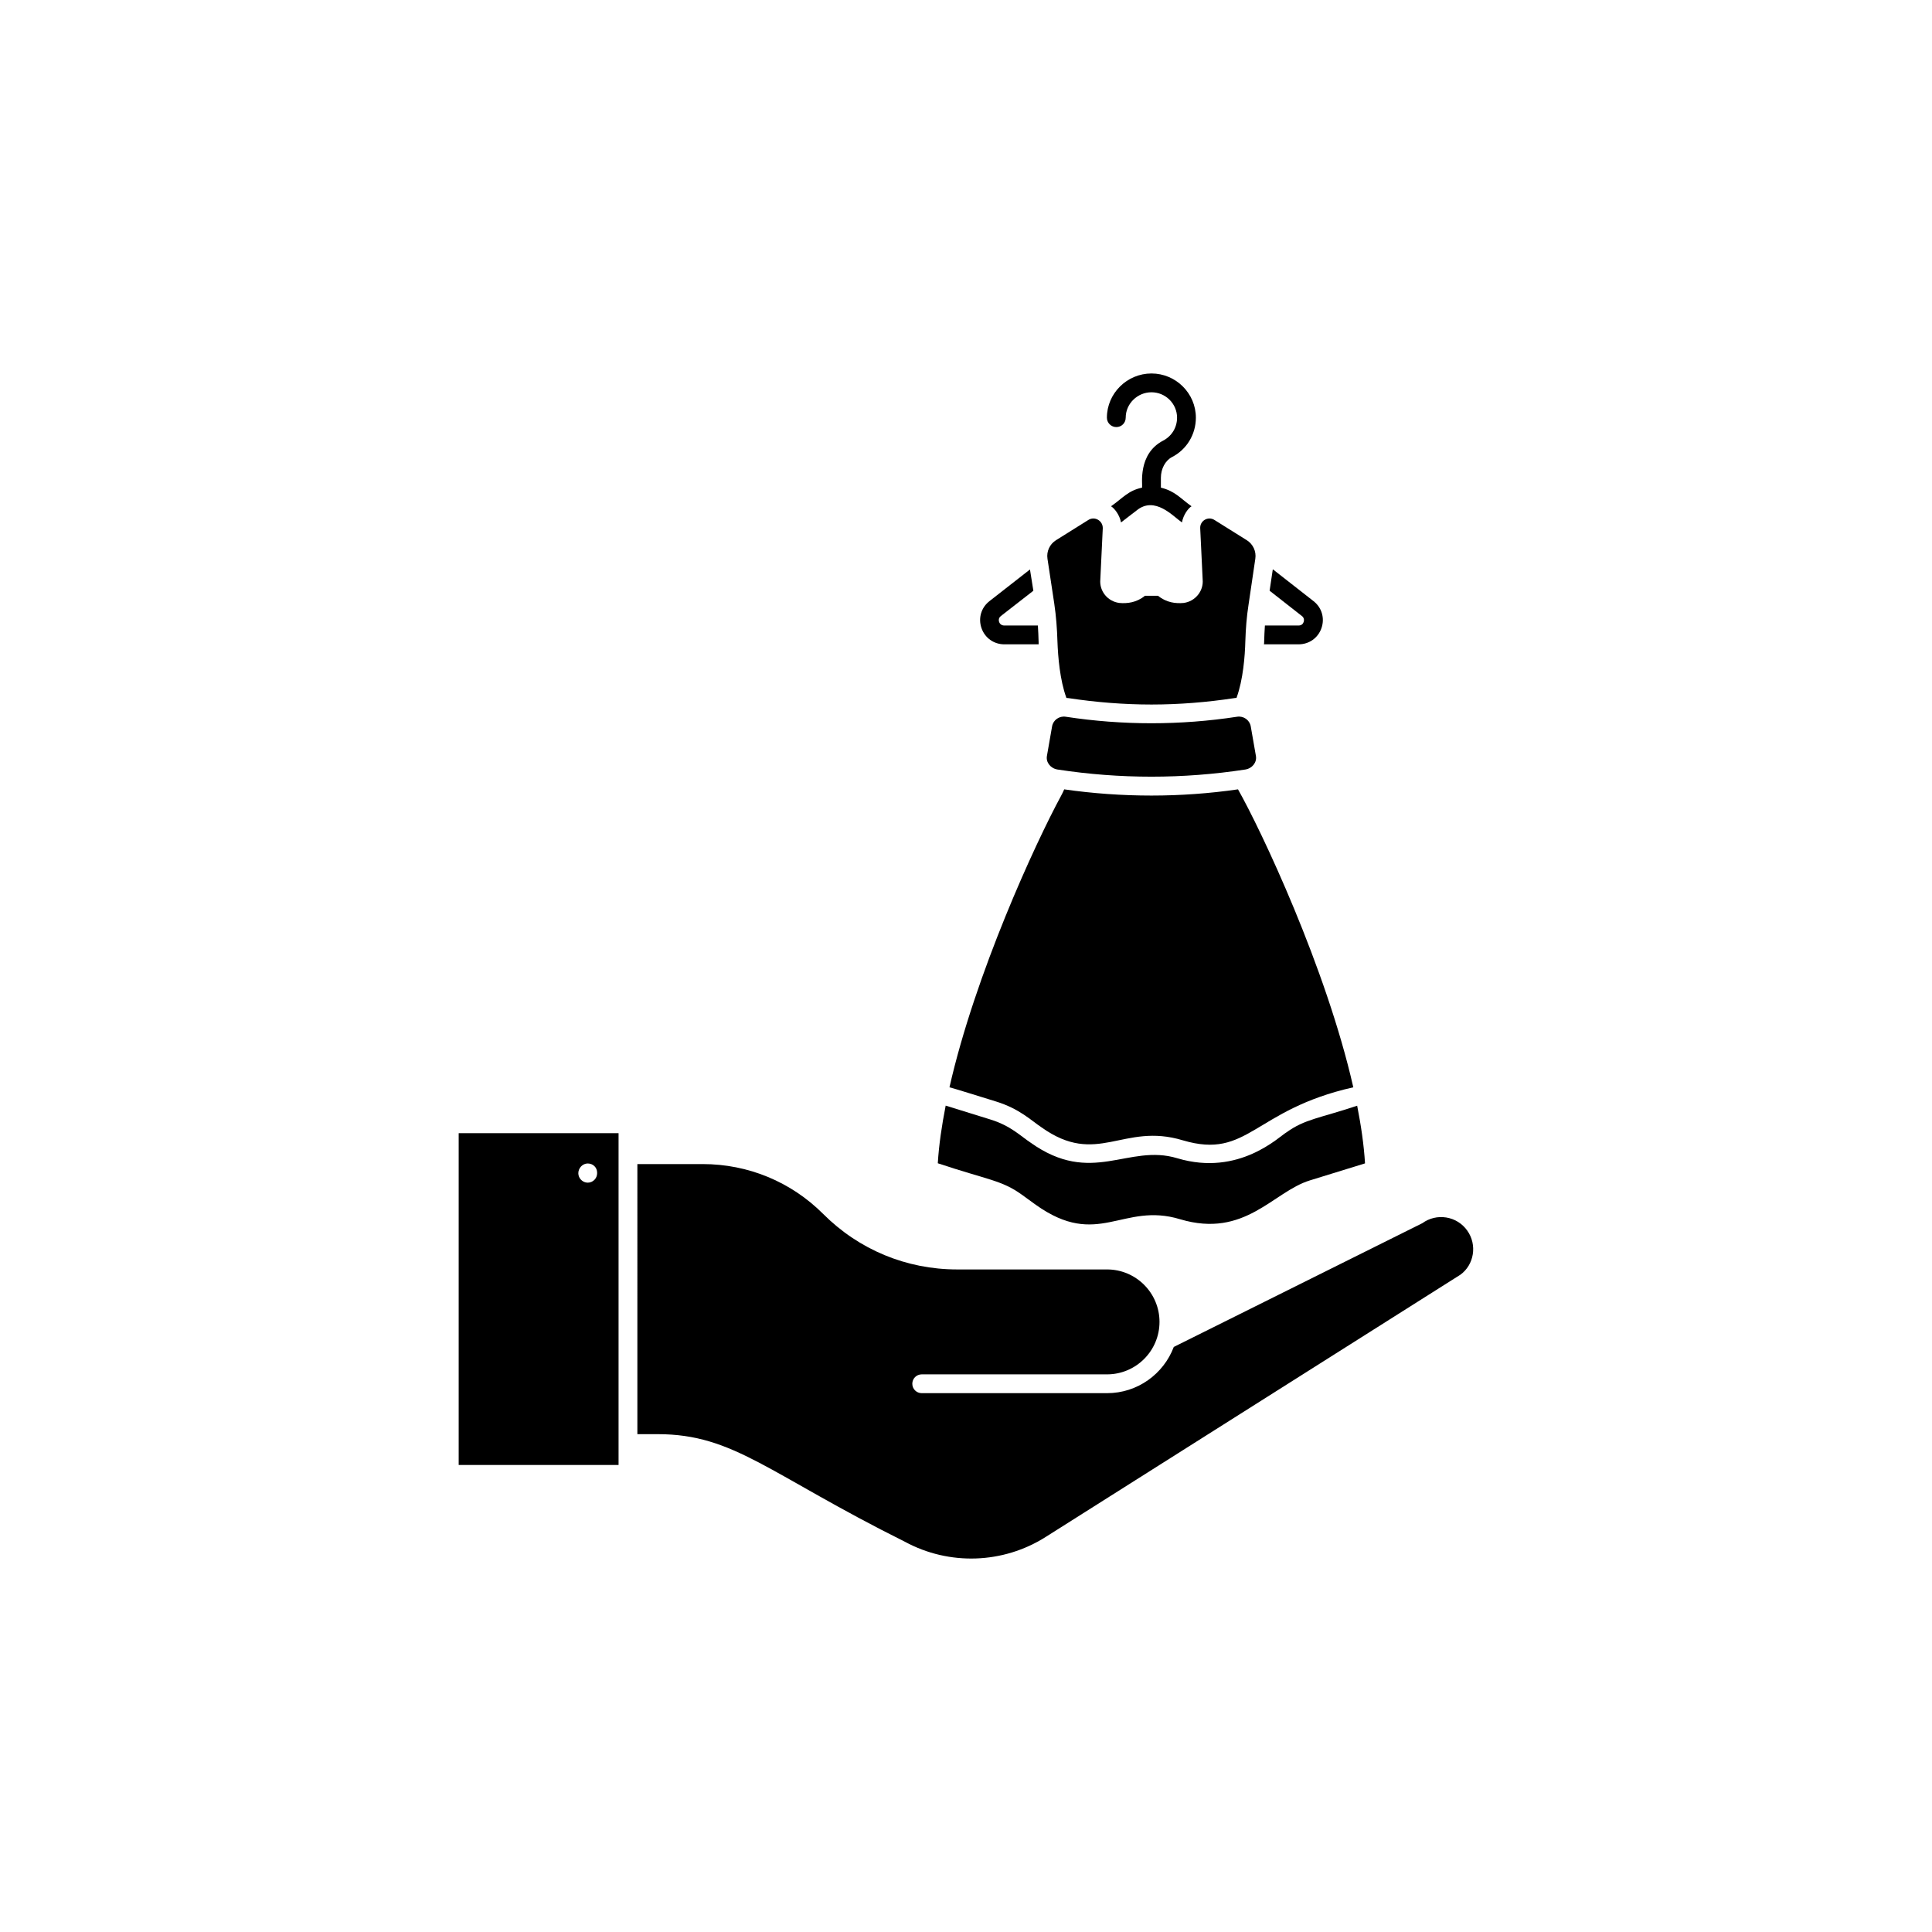 <?xml version="1.0" encoding="utf-8"?>
<!-- Generator: Adobe Illustrator 17.0.0, SVG Export Plug-In . SVG Version: 6.00 Build 0)  -->
<!DOCTYPE svg PUBLIC "-//W3C//DTD SVG 1.1//EN" "http://www.w3.org/Graphics/SVG/1.1/DTD/svg11.dtd">
<svg version="1.1" id="Layer_1" xmlns="http://www.w3.org/2000/svg" xmlns:xlink="http://www.w3.org/1999/xlink" x="0px" y="0px"
	 width="1200px" height="1200px" viewBox="0 0 1200 1200" enable-background="new 0 0 1200 1200" xml:space="preserve">
<g>
	<path d="M907.026,791.779l-257.563,162.87c-26.355,16.691-59.818,17.867-87.292,3.024c-84.933-42.31-106.256-66.892-153.691-66.892
		h-12.597l0.002-167.753h40.56c28.285,0,54.879,11.01,74.882,31.01c22.201,22.201,51.728,34.432,83.124,34.432h93.156
		c17.968,0,32.584,14.615,32.584,32.584s-14.615,32.584-32.584,32.584H572.489c-3.229,0-5.841,2.612-5.841,5.841
		s2.612,5.841,5.841,5.841h115.118c18.939,0,35.129-11.945,41.449-28.705l154.368-76.861c4.336-3.148,9.641-4.393,14.878-3.548
		c5.27,0.855,9.881,3.719,12.995,8.068c6.37,8.885,4.327,21.321-4.265,27.506L907.026,791.779z M284.898,703.848v206.086h99.304
		V703.848H284.898z M370.887,728.732c0,3.155-2.57,5.841-5.841,5.841c-3.155,0-5.841-2.686-5.841-5.841
		c0-3.271,2.686-6.074,5.841-6.074c3.272,0,5.841,2.454,5.841,5.725V728.732z"/>
	<path d="M779.7,347.05l-4.205,28.507c-1.169,7.477-1.752,14.954-1.987,22.547c-0.235,9.464-1.404,24.067-5.374,35.05
		c0,0.116-0.116,0.235-0.116,0.351h-0.467l-0.934,0.116c-16.94,2.57-34.232,3.973-51.405,3.973c-17.173,0-34.58-1.401-51.521-3.973
		l-1.285-0.116c-0.116-0.116-0.116-0.116-0.116-0.235c-3.973-10.983-5.139-25.236-5.49-34.815c-0.232-7.828-0.818-15.772-1.987-23.6
		l-4.205-27.805c-0.702-4.556,1.401-9.113,5.374-11.566l19.977-12.501c3.973-2.57,9.113,0.467,8.997,5.139l-1.52,31.778
		c-0.702,7.242,4.556,13.669,11.801,14.603c4.907,0.467,10.748-0.232,15.888-4.44h8.179c5.14,4.205,10.865,4.907,15.888,4.44
		c7.126-0.934,12.501-7.361,11.801-14.603l-1.52-31.778c-0.235-4.672,4.907-7.711,8.88-5.139l19.977,12.501
		C778.299,337.937,780.401,342.494,779.7,347.05L779.7,347.05z"/>
	<path d="M842.961,686.775c-23.397,7.808-32.44,8.285-43.869,16.52c-4.47,2.491-29.327,27.573-67.74,16.145
		c-30.748-9.377-53.048,17.529-91.397-9.834c-5.94-3.904-12.206-10.437-24.907-14.306l-27.667-8.586
		c-2.451,12.488-4.228,24.583-4.895,35.813c31.005,10.336,39.633,10.467,52.156,19.486l8.693,6.303
		c38.801,27.661,53.826-1.91,89.683,8.982c40.338,12.023,57.641-17.094,80.556-24.124l34.264-10.576
		c-0.662-11.238-2.424-23.33-4.875-35.823L842.961,686.775z"/>
	<path d="M840.57,675.339c-62.272,14.02-65.077,44.98-105.851,32.947c-37.269-11.332-53.159,16.706-87.975-8.179
		c-6.192-4.089-13.434-11.45-28.272-16.007c-7.593-2.335-26.636-8.295-28.742-8.762c16.007-70.561,53.391-151.642,69.277-180.967
		c0.702-1.285,1.401-2.686,1.987-4.089c17.875,2.57,36.1,3.855,54.209,3.855c17.875,0,35.984-1.285,53.742-3.855
		c14.257,25.119,54.797,110.874,71.618,185.06L840.57,675.339z"/>
	<path d="M776.86,451.13c1.07,6.138,2.142,12.275,3.212,18.41c0.702,3.936-2.261,7.759-6.632,8.428
		c-38.623,5.918-77.924,5.918-116.548,0c-4.371-0.67-7.336-4.49-6.632-8.428c1.07-6.138,2.142-12.275,3.212-18.41
		c0.704-3.941,4.48-6.563,8.446-5.957c35.292,5.406,71.206,5.406,106.497,0c3.963-0.605,7.739,2.019,8.443,5.957H776.86z"/>
	<path d="M644.644,388.527h-20.795c-2.219,0-3.037-1.52-3.271-2.219c-0.235-0.702-0.583-2.454,1.169-3.739l20.096-15.656
		l-2.103-13.202l-25.119,19.626c-5.139,3.973-7.126,10.516-5.023,16.706c2.103,6.192,7.71,10.165,14.252,10.165h21.262v-1.285
		C644.994,395.302,644.878,391.798,644.644,388.527L644.644,388.527z"/>
	<path d="M721.05,302.885v-6.076c0-5.609,2.688-10.633,6.775-12.851c9.229-4.672,14.954-14.136,14.954-24.534
		c0-15.072-12.384-27.454-27.573-27.454c-15.189,0-27.689,12.384-27.689,27.454c0,3.271,2.688,5.841,5.841,5.841
		c3.271,0,5.841-2.57,5.841-5.841c0-8.646,7.242-15.772,16.007-15.772c8.762,0,15.89,7.126,15.89,15.772
		c0,6.076-3.271,11.45-8.646,14.252c-15.945,8.319-12.698,27.276-13.086,29.209c-8.732,1.853-11.875,6.407-19.276,11.566
		c2.061,1.235,5.349,5.33,6.192,10.047l9.58-7.361c11.438-9.449,22.814,3.652,28.272,7.361c0.853-4.764,3.934-8.834,5.957-10.047
		C733.249,309.661,729.987,305.053,721.05,302.885L721.05,302.885z"/>
	<path d="M815.8,373.333l-25.236-19.745l-1.987,13.318l19.977,15.656c1.752,1.285,1.401,3.037,1.169,3.738
		c-0.235,0.702-0.934,2.219-3.155,2.219l-20.912,0.002c-0.235,3.155-0.351,6.424-0.467,9.93c0,0.583,0,1.05-0.116,1.752h21.497
		c6.543,0,12.152-3.971,14.255-10.165C822.925,383.847,820.938,377.306,815.8,373.333L815.8,373.333z"/>
</g>
</svg>
